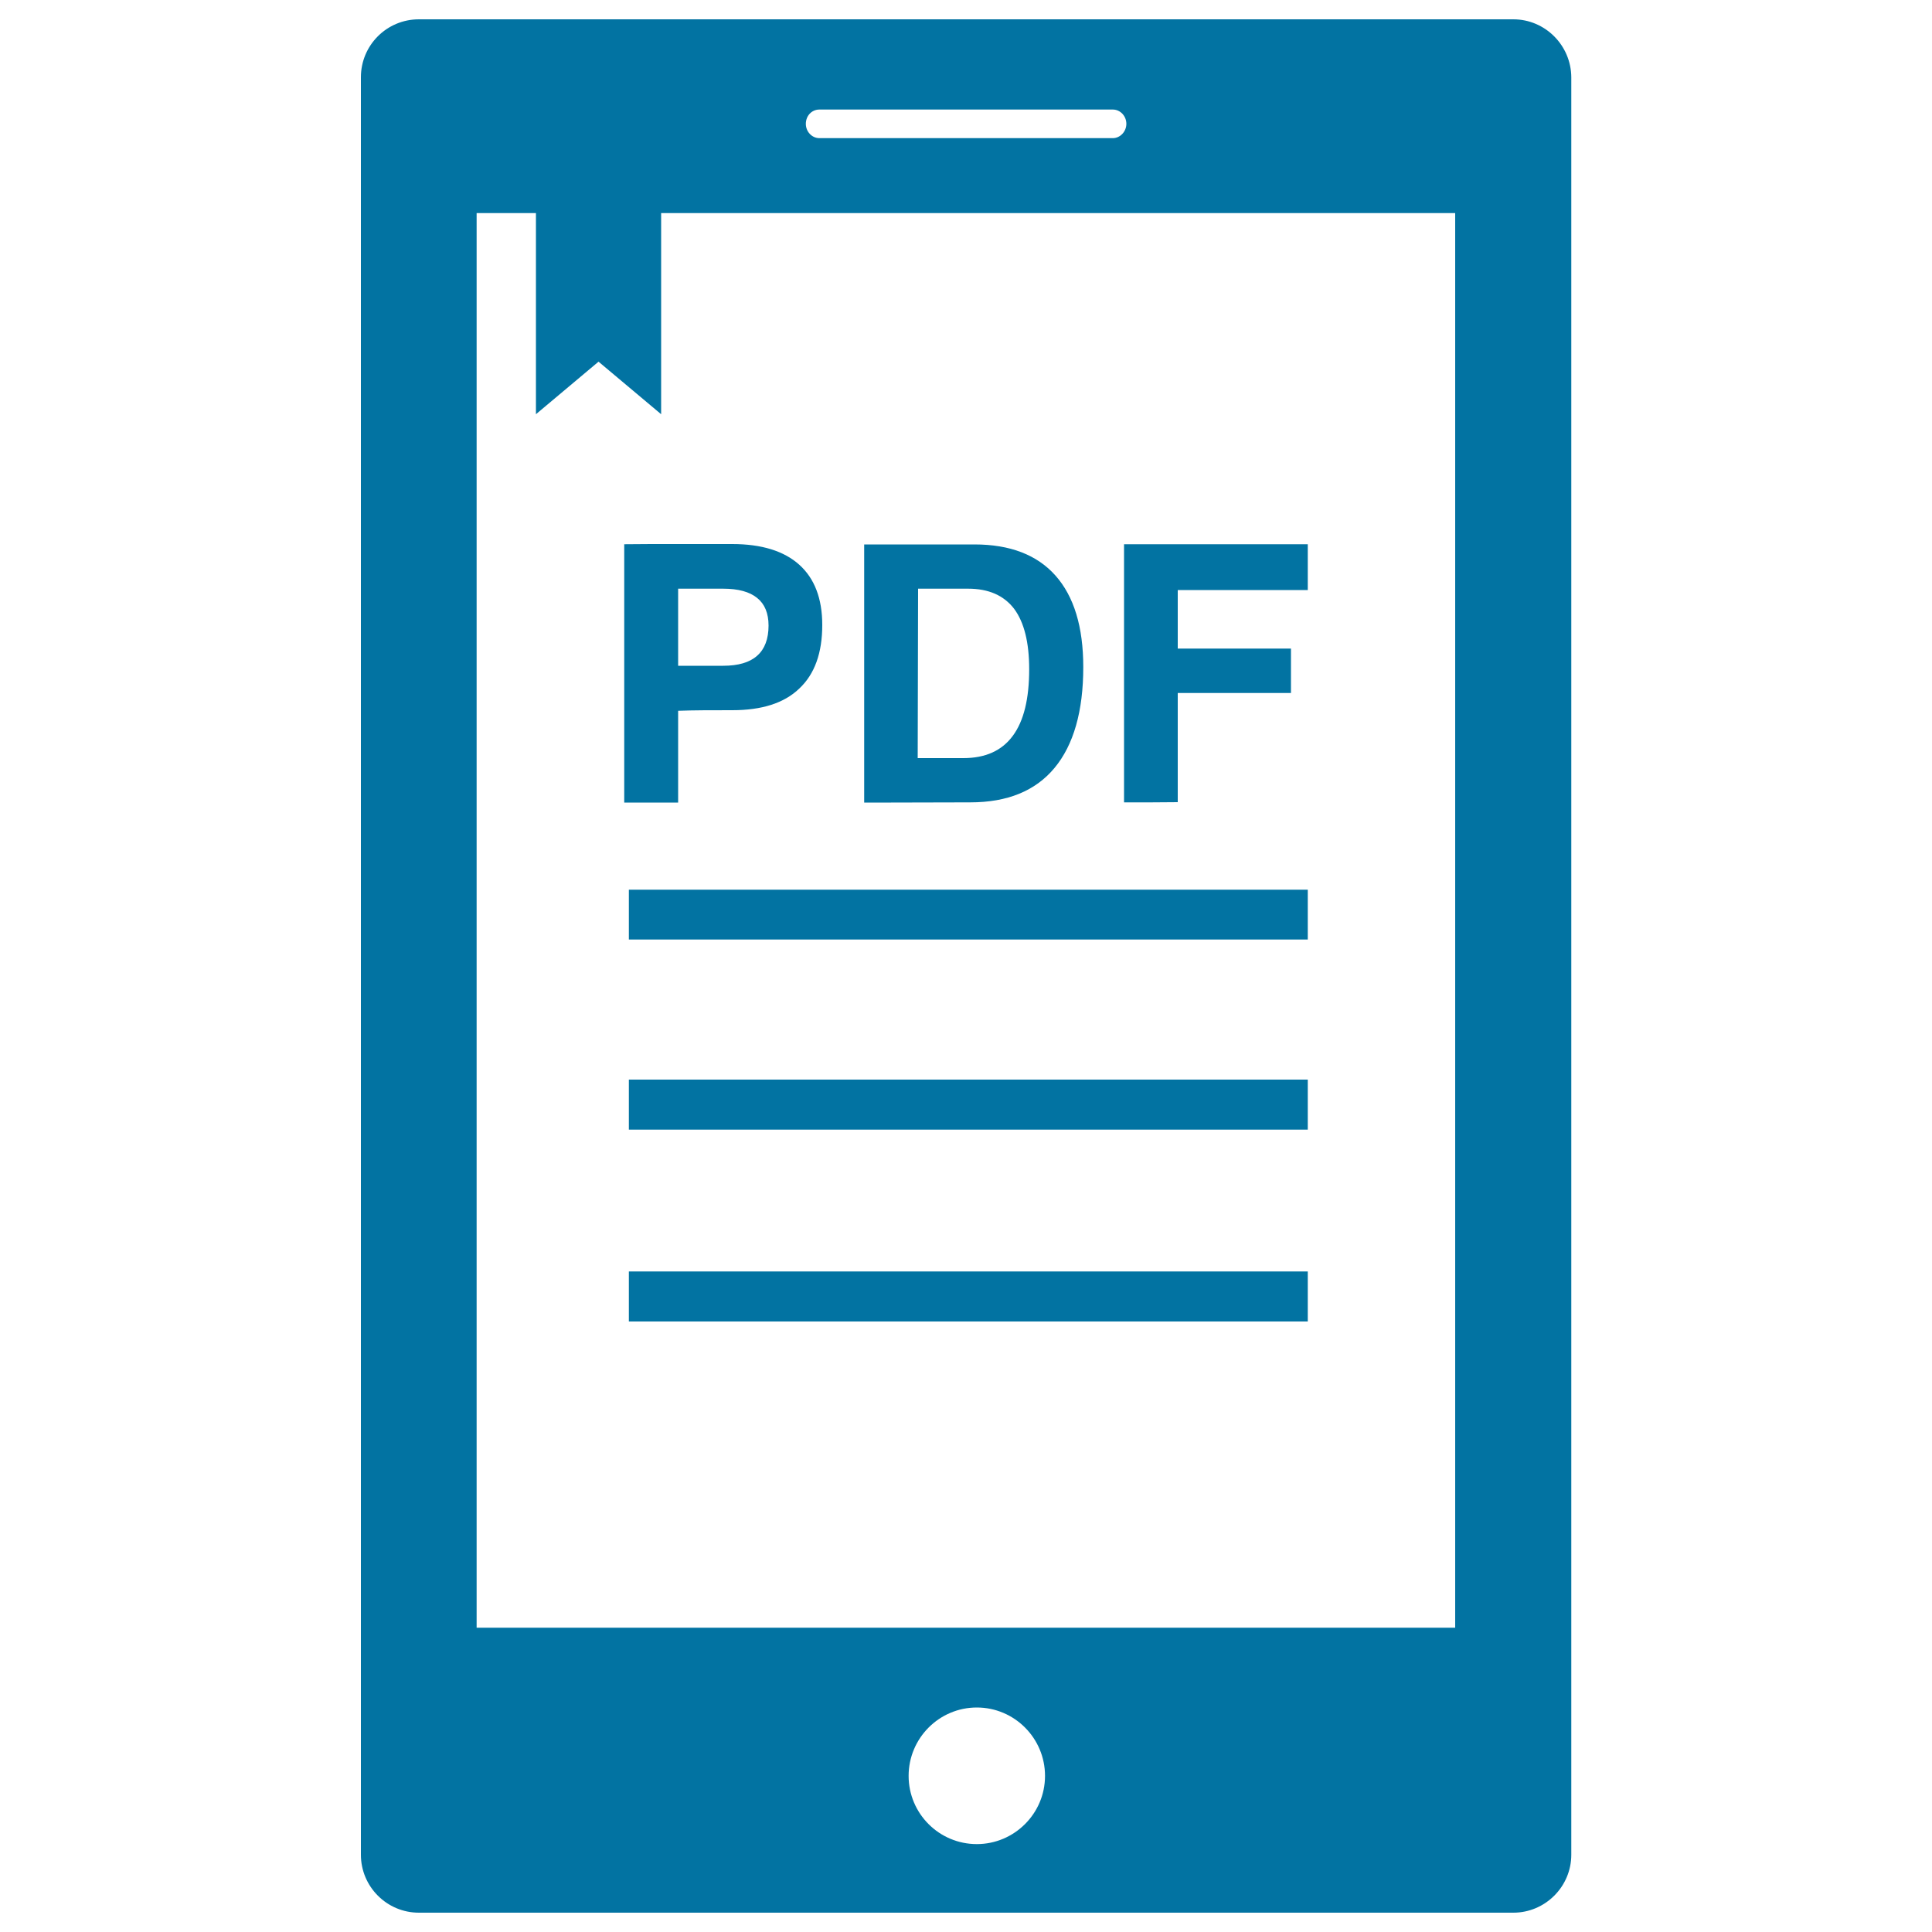 <svg xmlns="http://www.w3.org/2000/svg" viewBox="0 0 1000 1000" style="fill:#0273a2">
<title>Ebook SVG icon</title>
<g><path d="M783.3,10H216.8c-16.6,0-30,13.4-30,30v920c0,16.5,13.4,30,30,30h566.5c16.5,0,30-13.5,30-30V40C813.2,23.5,799.8,10,783.3,10z M424.1,56.7h151.9c3.8,0,7,3.3,7,7.4c0,4-3.2,7.4-7,7.4H424.1c-3.8,0-7-3.3-7-7.4C417.1,59.9,420.2,56.7,424.1,56.7z M505.6,954.5c-19.5,0-35.3-15.8-35.3-35.3c0-19.5,15.8-35.4,35.3-35.4c19.5,0,35.3,15.9,35.3,35.4C540.9,938.7,525,954.5,505.6,954.5z M753.3,842.5H246.7V110.3h30.7v104.1l32.4-27.2l32.4,27.2V110.3h411V842.5L753.3,842.5z M323.1,281.7v133.7h14H351v-47.5c7.9-0.3,17.2-0.3,28-0.3c15.2,0,26.8-3.6,34.7-11.2c8-7.5,11.9-18.5,11.9-32.9c0-13.7-4-24.1-11.9-31.2c-7.9-7.1-19.5-10.7-34.7-10.7h-42L323.1,281.7L323.1,281.7z M351,304.7h23.3c7.8,0,13.7,1.6,17.6,4.8c3.9,3.1,5.9,7.9,5.9,14.3c0,6.9-2,12.2-5.9,15.6c-3.9,3.5-9.8,5.2-17.6,5.2H351V304.7z M502.2,415.3c19.2,0,33.7-5.9,43.6-17.8c9.9-11.9,14.9-29.4,14.9-52.2c0-20.8-4.8-36.6-14.4-47.4c-9.5-10.7-23.5-16.1-41.9-16.1h-43.2h-13.9v133.6h13.9L502.2,415.3L502.2,415.3z M475.2,304.7h25.9c10.6,0,18.5,3.5,23.8,10.4c5.2,7,7.8,17.4,7.8,31.3c0,15.4-2.8,26.8-8.5,34.5s-14.2,11.5-25.6,11.5h-23.6L475.2,304.7L475.2,304.7z M595.8,415.3h-14V281.7h95.1v11.8v11.9h-67.3v30.3h58.6v11.5v11.5h-58.6v56.5L595.8,415.3L595.8,415.3z M325.5,460.5h351.4v25.8H325.5V460.5z M325.5,558.8h351.4v25.9H325.5V558.8z M325.5,658.1h351.4V684H325.5V658.1z"/></g>
</svg>